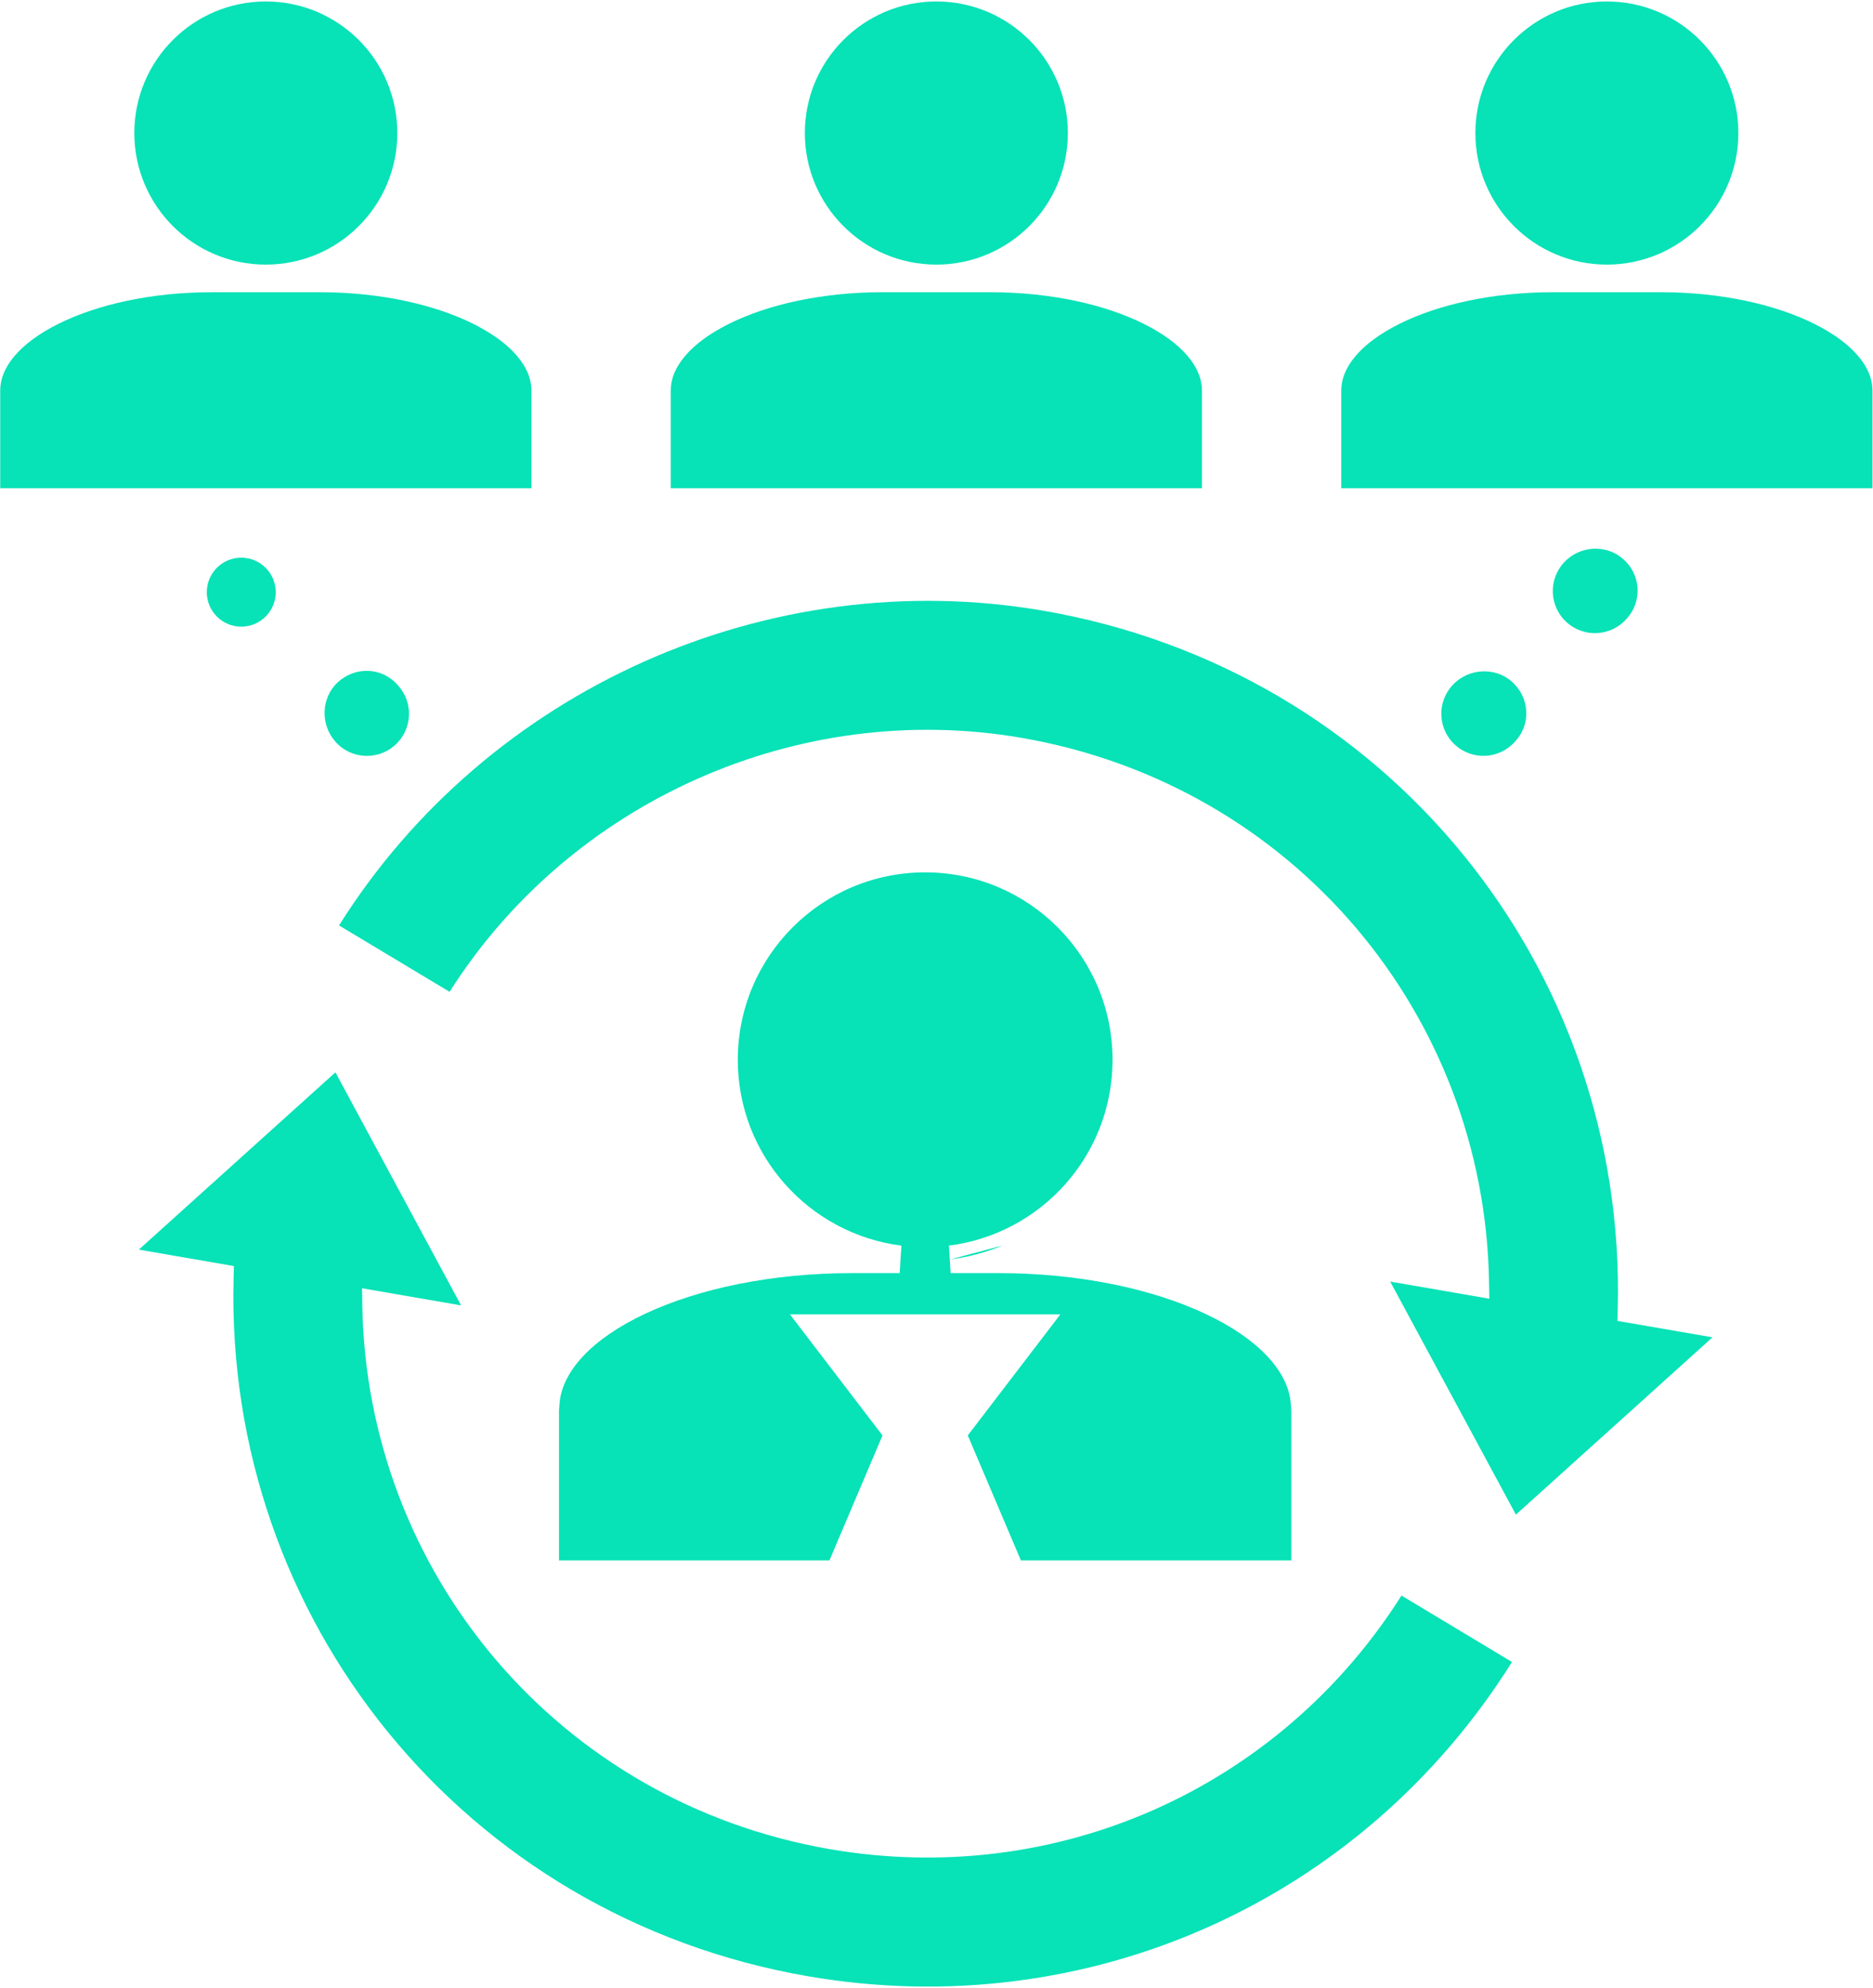 <svg width="951" height="1009" viewBox="0 0 951 1009" fill="none" xmlns="http://www.w3.org/2000/svg">
<path d="M809.804 321.287H809.799C805.659 321.29 801.607 320.089 798.136 317.832C794.665 315.574 791.926 312.356 790.25 308.57C788.575 304.784 788.036 300.592 788.7 296.505C789.363 292.419 791.2 288.613 793.986 285.55L793.989 285.547C801.987 276.748 815.701 276.009 824.365 283.885L824.39 283.908L824.416 283.931C826.496 285.786 828.19 288.034 829.397 290.546C830.605 293.059 831.304 295.785 831.453 298.569C831.601 301.352 831.198 304.138 830.265 306.765C829.335 309.384 827.898 311.793 826.035 313.856L826.018 313.874L825.655 314.269L825.643 314.282C821.416 318.928 815.64 321.287 809.804 321.287Z" fill="#07E2B7"/>
<path d="M769.528 375.992L769.519 376.001L768.992 376.584L768.982 376.595C765.168 380.781 759.849 383.281 754.193 383.548C748.531 383.815 742.996 381.822 738.804 378.008C734.612 374.193 732.107 368.87 731.84 363.208C731.573 357.547 733.566 352.011 737.38 347.819C745.414 339.002 759.198 338.246 767.859 346.096C776.672 354.137 777.389 367.362 769.528 375.992Z" fill="#07E2B7"/>
<path d="M197.956 380.114C194.487 382.374 190.436 383.578 186.296 383.578C183.32 383.579 180.377 382.959 177.656 381.756C174.934 380.554 172.494 378.796 170.491 376.595C162.465 367.774 163.004 353.978 171.632 346.111C180.48 338.099 193.715 338.62 201.558 347.24L201.575 347.259L202.102 347.829L202.118 347.847C204.895 350.907 206.725 354.706 207.386 358.785C208.049 362.871 207.511 367.063 205.837 370.849C204.163 374.636 201.425 377.854 197.956 380.114Z" fill="#07E2B7"/>
<path d="M183.951 662.189C186.092 797.617 283.191 914.454 421.254 938.343C536.192 958.218 649.414 907.8 711.602 809.673L767.695 843.391C691.453 964.878 551.924 1027.35 410.113 1002.84C235.312 972.593 114.06 821.233 118.611 648.531L118.77 642.481L70.494 634.133L170.306 544.166L234.116 662.432L183.818 653.743L183.951 662.189Z" fill="#07E2B7"/>
<path d="M518.727 374.432C405.456 354.875 289.67 406.52 228.265 503.309L172.141 469.618C247.35 349.866 390.195 285.812 529.883 309.934C704.739 340.195 825.912 491.52 821.384 664.244L821.225 670.295L869.499 678.633L769.687 768.61L705.858 650.342L756.178 659.032L756.043 650.585C753.891 515.158 656.838 398.332 518.729 374.432L518.727 374.432Z" fill="#07E2B7"/>
<path d="M882.64 67.511C882.64 104.384 852.748 134.276 815.875 134.276C779.002 134.276 749.11 104.384 749.11 67.511C749.11 30.638 779.002 0.746 815.875 0.746C852.748 0.746 882.64 30.638 882.64 67.511Z" fill="#07E2B7"/>
<path d="M843.203 148.285C873.848 148.285 901.375 154.514 920.982 164.23C941.047 174.172 950.731 186.56 950.731 198.027V247.77H681.02V198.027C681.02 186.56 690.704 174.172 710.769 164.23C730.377 154.514 757.903 148.285 788.549 148.285H843.203Z" fill="#07E2B7"/>
<path d="M542.187 67.511C542.187 104.384 512.295 134.276 475.422 134.276C438.549 134.276 408.657 104.384 408.657 67.511C408.657 30.638 438.549 0.746 475.422 0.746C512.295 0.746 542.187 30.638 542.187 67.511Z" fill="#07E2B7"/>
<path d="M610.277 198.027V247.77H340.566V198.027C340.566 186.56 350.25 174.172 370.315 164.23C389.922 154.514 417.449 148.285 448.094 148.285H502.749C533.394 148.285 560.921 154.514 580.528 164.23C600.593 174.172 610.277 186.56 610.277 198.027Z" fill="#07E2B7"/>
<path d="M201.733 67.511C201.733 104.384 171.842 134.276 134.969 134.276C98.095 134.276 68.204 104.384 68.204 67.511C68.204 30.638 98.095 0.746 134.969 0.746C171.842 0.746 201.733 30.638 201.733 67.511Z" fill="#07E2B7"/>
<path d="M508.973 632.057C508.959 632.063 508.945 632.068 508.932 632.074C508.274 632.347 507.612 632.614 506.948 632.874C506.408 633.085 505.866 633.292 505.321 633.494C498.124 636.167 490.543 638.054 482.684 639.051" fill="#07E2B7"/>
<path d="M421.14 791.837H283.824V715.653L284.096 712.238C285.39 696.043 300.283 679.463 327.656 666.626C354.561 654.008 391.57 646.045 432.57 646.051H456.799L457.68 632.107C410.848 626.165 374.611 586.241 374.611 537.823C374.611 485.265 417.199 442.687 469.747 442.687C522.295 442.687 564.883 485.265 564.883 537.823C564.883 586.241 528.657 626.165 481.804 632.106L482.684 646.051H506.947C547.936 646.051 584.941 654.014 611.844 666.63C639.216 679.467 654.102 696.042 655.386 712.235L655.671 715.82V791.837H518.353L491.392 728.424L538.377 667.004H401.095L448.081 728.425L421.14 791.837Z" fill="#07E2B7"/>
<path d="M269.824 198.027V247.77H0.112V198.027C0.112 186.56 9.797 174.172 29.861 164.23C49.469 154.514 76.995 148.285 107.641 148.285H162.295C192.941 148.285 220.467 154.514 240.074 164.23C260.139 174.172 269.824 186.56 269.824 198.027Z" fill="#07E2B7"/>
<path d="M140 300.5C140 310.165 132.165 318 122.5 318C112.835 318 105 310.165 105 300.5C105 290.835 112.835 283 122.5 283C132.165 283 140 290.835 140 300.5Z" fill="#07E2B7"/>
</svg>
